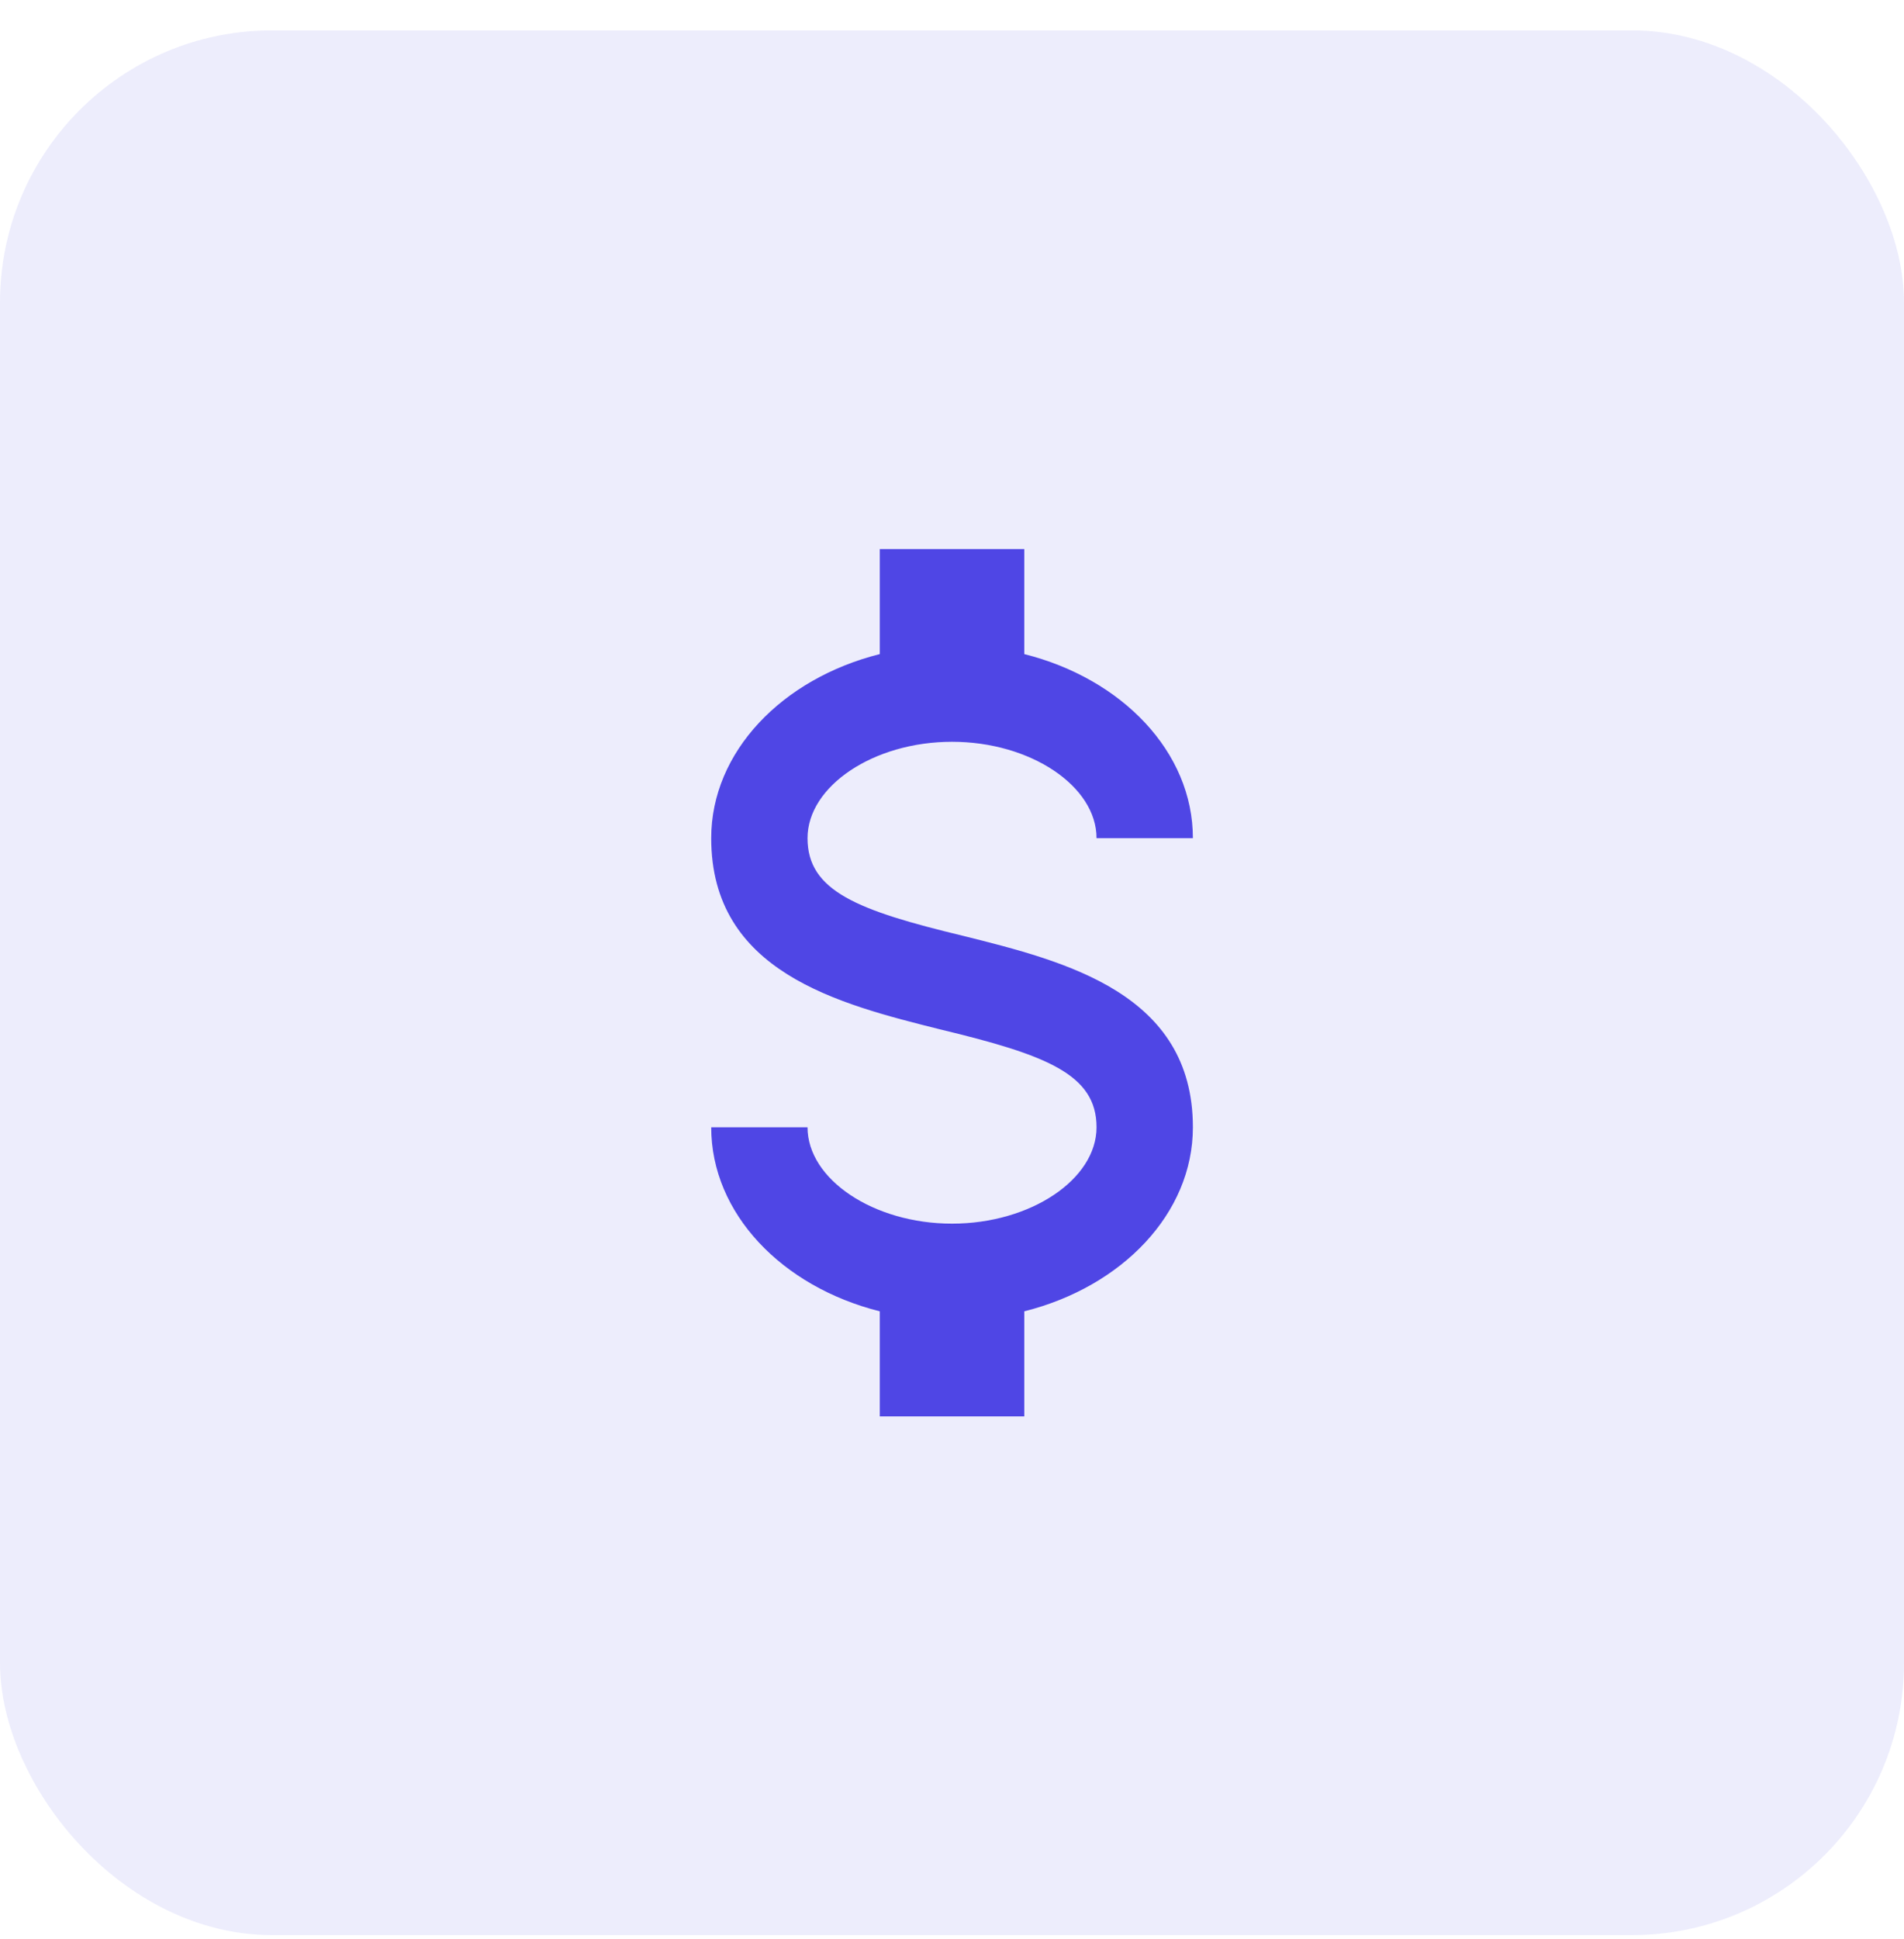 <svg width="56" height="57" viewBox="0 0 56 57" fill="none" xmlns="http://www.w3.org/2000/svg">
<rect opacity="0.1" y="0.893" width="56" height="56" rx="8" fill="#4F46E5"/>
<path d="M20.918 33.143H23.751C23.751 34.673 25.692 35.976 28.001 35.976C30.311 35.976 32.251 34.673 32.251 33.143C32.251 31.584 30.778 31.018 27.661 30.267C24.658 29.516 20.918 28.581 20.918 24.643C20.918 22.107 23 19.953 25.876 19.231V16.143H30.126V19.231C33.002 19.953 35.085 22.107 35.085 24.643H32.251C32.251 23.113 30.311 21.809 28.001 21.809C25.692 21.809 23.751 23.113 23.751 24.643C23.751 26.201 25.225 26.768 28.341 27.518C31.345 28.269 35.085 29.204 35.085 33.143C35.085 35.678 33.002 37.832 30.126 38.554V41.643H25.876V38.554C23 37.832 20.918 35.678 20.918 33.143Z" fill="#4F46E5"/>
</svg>
